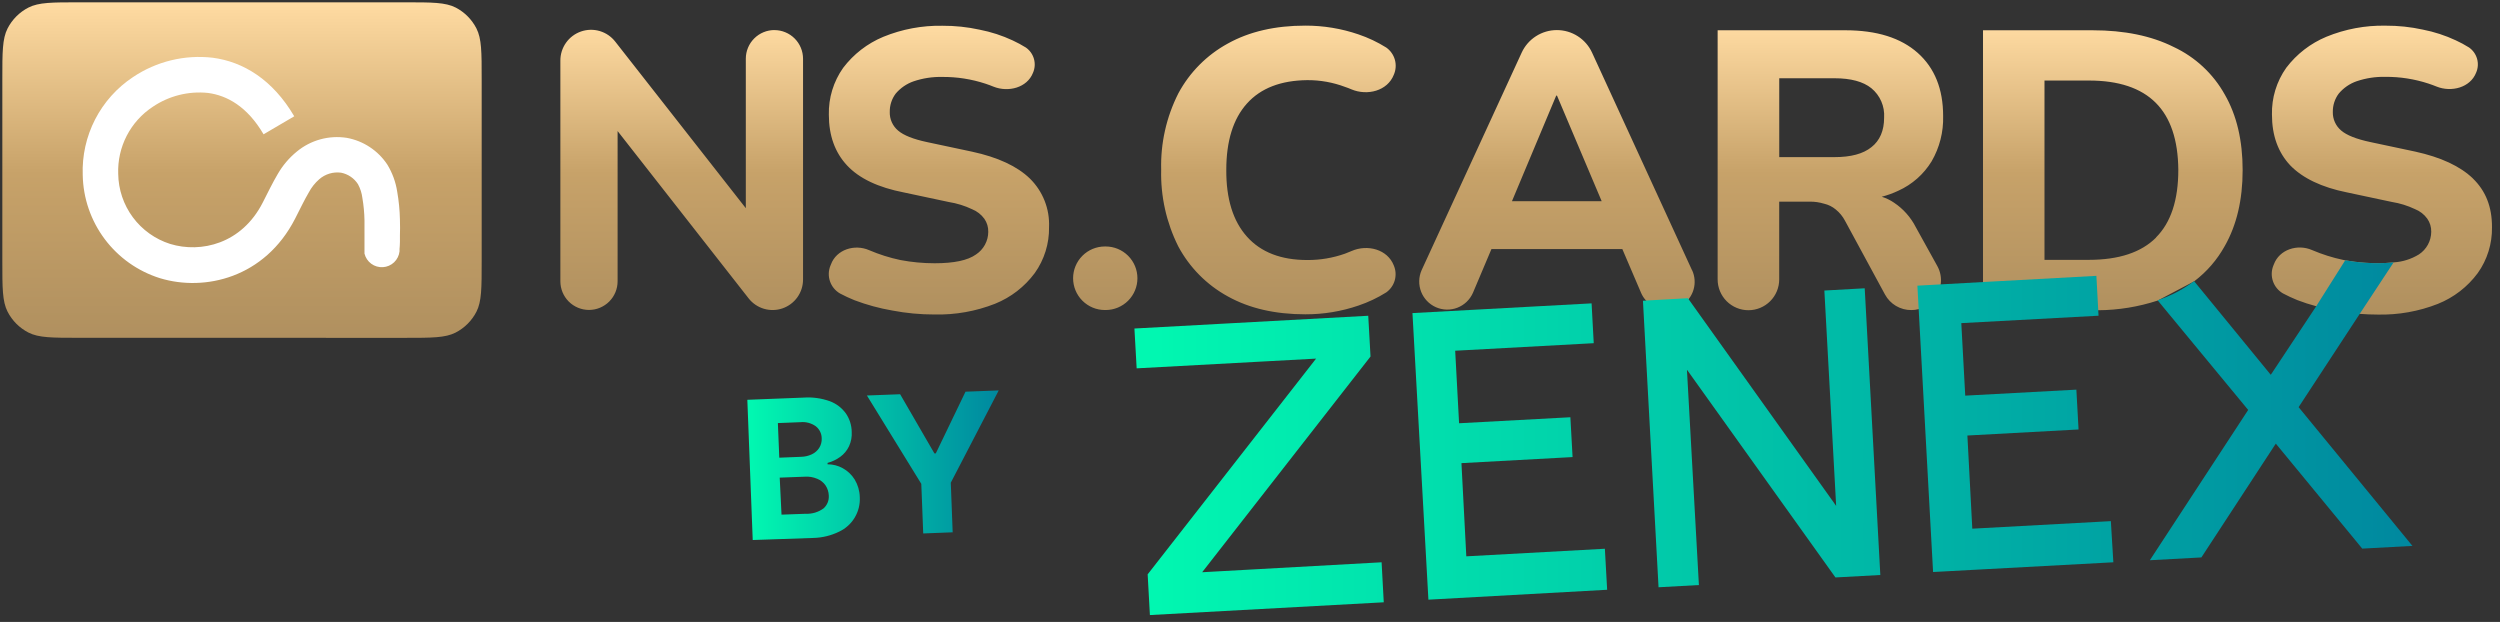 <?xml version="1.0" encoding="UTF-8"?> <svg xmlns="http://www.w3.org/2000/svg" width="406" height="101" viewBox="0 0 406 101" fill="none"><rect x="0" y="0" width="406" height="101" fill="#333333" stroke="none"/><path d="M65.77 54.866C70.126 54.866 72.31 54.866 73.975 54.02C75.438 53.271 76.628 52.081 77.377 50.618C78.224 48.953 78.224 46.775 78.224 42.413V12.83C78.224 8.475 78.224 6.291 77.377 4.625C76.634 3.166 75.452 1.976 73.997 1.224C72.332 0.377 70.147 0.377 65.792 0.377H12.832C8.477 0.377 6.293 0.377 4.627 1.224C3.165 1.972 1.974 3.163 1.226 4.625C0.379 6.291 0.379 8.475 0.379 12.83V42.406C0.379 46.768 0.379 48.946 1.226 50.611C1.974 52.074 3.165 53.264 4.627 54.012C6.293 54.859 8.477 54.859 12.832 54.859L65.77 54.866Z" fill="url(#paint0_linear_156_538)"></path><path d="M64.949 38.2C64.949 38.598 64.949 38.961 64.949 39.288C64.949 39.758 64.906 40.142 64.885 40.42C64.885 40.548 64.885 40.662 64.885 40.74C64.885 40.818 64.885 40.797 64.885 40.818C64.809 41.495 64.498 42.124 64.005 42.594C63.512 43.064 62.87 43.345 62.19 43.388C61.511 43.431 60.838 43.234 60.289 42.831C59.741 42.427 59.352 41.843 59.192 41.181V39.559C59.192 39.395 59.192 39.21 59.192 38.997C59.192 38.783 59.192 38.47 59.192 38.171C59.192 37.459 59.192 36.691 59.192 35.851C59.195 35.825 59.195 35.799 59.192 35.773C59.169 34.556 59.055 33.343 58.85 32.144C58.754 31.363 58.512 30.608 58.138 29.916C57.831 29.435 57.429 29.02 56.957 28.699C56.485 28.377 55.952 28.154 55.392 28.045C54.756 27.959 54.109 28.01 53.496 28.195C52.882 28.381 52.315 28.696 51.833 29.119C51.146 29.722 50.575 30.446 50.147 31.254C49.485 32.379 48.83 33.724 47.919 35.524C42.995 45.124 33.253 47.387 25.987 45.181C22.399 44.058 19.256 41.834 17.003 38.825C14.75 35.816 13.501 32.173 13.434 28.415C13.32 25.287 14.012 22.183 15.442 19.399C16.873 16.615 18.994 14.245 21.603 12.517C25.399 9.97 29.977 8.855 34.52 9.372C39.501 10.019 44.29 12.93 47.784 18.886L42.803 21.811C40.134 17.256 36.839 15.499 33.786 15.093C30.627 14.764 27.453 15.557 24.82 17.335C23.025 18.514 21.565 20.136 20.58 22.045C19.595 23.953 19.119 26.084 19.198 28.23C19.229 30.774 20.061 33.244 21.576 35.288C23.091 37.332 25.212 38.847 27.638 39.616C32.619 41.139 39.252 39.616 42.675 32.884C43.507 31.24 44.297 29.632 45.087 28.294C45.892 26.887 46.949 25.64 48.204 24.615C49.323 23.69 50.625 23.013 52.025 22.629C53.425 22.245 54.89 22.163 56.324 22.387C57.653 22.63 58.92 23.138 60.048 23.882C61.177 24.625 62.144 25.588 62.892 26.714C63.72 28.065 64.269 29.567 64.507 31.133C64.769 32.621 64.917 34.127 64.949 35.638V35.709C64.977 36.599 64.977 37.459 64.949 38.2Z" fill="white"></path><path d="M361.309 15.363C359.419 11.972 356.508 9.262 352.99 7.621C349.384 5.818 344.998 4.917 339.832 4.917H322.041V50.383H340.729C344.017 50.365 347.282 49.834 350.407 48.81L356.327 45.693C358.373 44.147 360.07 42.188 361.309 39.943C363.24 36.546 364.205 32.44 364.205 27.625C364.205 22.809 363.24 18.722 361.309 15.363ZM350.143 38.584C347.743 40.989 344.111 42.194 339.248 42.199H332.025V13.079H339.248C344.064 13.079 347.676 14.282 350.086 16.687C352.496 19.092 353.72 22.726 353.758 27.589C353.758 32.485 352.553 36.14 350.143 38.555V38.584ZM311.132 36.904C310.31 35.287 309.085 33.909 307.574 32.905C306.966 32.49 306.299 32.169 305.595 31.951C306.52 31.71 307.421 31.383 308.285 30.976C310.527 29.964 312.411 28.3 313.694 26.201C314.988 23.97 315.636 21.422 315.565 18.843C315.565 14.46 314.192 11.044 311.445 8.596C308.698 6.148 304.784 4.921 299.703 4.917H278.945V45.38C278.945 46.706 279.472 47.977 280.409 48.915C281.347 49.852 282.618 50.379 283.944 50.379C285.27 50.379 286.542 49.852 287.479 48.915C288.417 47.977 288.943 46.706 288.943 45.38V32.748H293.889C294.677 32.737 295.462 32.848 296.216 33.076C296.927 33.236 297.589 33.566 298.145 34.036C298.755 34.532 299.259 35.147 299.625 35.844L306.122 47.828C306.538 48.596 307.155 49.237 307.907 49.682C308.659 50.127 309.518 50.359 310.392 50.354C310.803 50.358 311.212 50.305 311.609 50.197C312.533 49.957 313.365 49.447 313.999 48.733C314.633 48.018 315.039 47.131 315.167 46.184C315.317 45.157 315.124 44.109 314.619 43.202L311.132 36.904ZM303.916 23.903C302.578 24.985 300.578 25.518 297.91 25.518H288.95V12.709H297.91C300.581 12.709 302.583 13.25 303.916 14.331C304.614 14.905 305.165 15.637 305.523 16.466C305.882 17.295 306.039 18.198 305.98 19.099C305.987 21.227 305.275 22.843 303.916 23.903ZM274.803 43.921L258.55 8.546C258.047 7.453 257.241 6.528 256.228 5.879C255.216 5.23 254.038 4.886 252.835 4.886C251.633 4.886 250.455 5.23 249.442 5.879C248.429 6.528 247.624 7.453 247.121 8.546L230.867 43.885C230.626 44.432 230.494 45.022 230.481 45.62C230.467 46.218 230.571 46.813 230.787 47.37C231.003 47.928 231.327 48.438 231.74 48.87C232.153 49.303 232.647 49.65 233.194 49.892C233.742 50.133 234.331 50.264 234.929 50.278C235.527 50.292 236.122 50.188 236.679 49.972C237.237 49.756 237.747 49.432 238.179 49.019C238.612 48.606 238.959 48.112 239.201 47.564L242.211 40.448H263.467L266.513 47.564C266.701 48.005 266.96 48.411 267.281 48.767C268.001 49.581 268.989 50.11 270.065 50.257C271.142 50.404 272.235 50.16 273.147 49.568C274.058 48.977 274.727 48.078 275.031 47.035C275.335 45.992 275.254 44.874 274.803 43.885V43.921ZM245.541 32.677L252.729 15.527H252.857L260.115 32.677H245.541ZM179.559 40.028H179.431C178.063 40.028 176.75 40.572 175.783 41.539C174.815 42.507 174.272 43.819 174.272 45.188C174.272 46.556 174.815 47.868 175.783 48.836C176.75 49.803 178.063 50.347 179.431 50.347H179.559C180.927 50.347 182.24 49.803 183.207 48.836C184.175 47.868 184.718 46.556 184.718 45.188C184.718 43.819 184.175 42.507 183.207 41.539C182.24 40.572 180.927 40.028 179.559 40.028ZM125.767 4.881C124.535 4.883 123.354 5.373 122.483 6.244C121.612 7.115 121.122 8.296 121.12 9.528V33.809L99.921 6.767C99.283 5.945 98.403 5.343 97.405 5.046C96.408 4.749 95.342 4.773 94.358 5.113C93.374 5.453 92.522 6.092 91.92 6.942C91.319 7.791 90.998 8.807 91.004 9.848V45.686C91.004 46.918 91.494 48.1 92.365 48.972C93.237 49.843 94.418 50.333 95.651 50.333C96.883 50.333 98.065 49.843 98.937 48.972C99.808 48.1 100.298 46.918 100.298 45.686V21.284L121.576 48.454C122.21 49.263 123.08 49.855 124.066 50.146C125.052 50.437 126.104 50.414 127.076 50.08C128.048 49.746 128.892 49.117 129.49 48.281C130.089 47.445 130.411 46.443 130.414 45.415V9.535C130.412 8.303 129.922 7.122 129.051 6.251C128.18 5.38 126.999 4.89 125.767 4.888V4.881ZM401.615 28.998C399.537 26.991 396.399 25.53 392.201 24.614L384.906 23.063C382.672 22.586 381.106 21.967 380.202 21.192C379.762 20.821 379.412 20.356 379.178 19.831C378.944 19.306 378.832 18.735 378.85 18.16C378.836 17.091 379.176 16.047 379.818 15.193C380.589 14.277 381.592 13.586 382.722 13.193C384.218 12.687 385.79 12.446 387.369 12.481C389.754 12.461 392.126 12.832 394.392 13.577C394.841 13.726 395.275 13.883 395.709 14.061C398.107 15.022 401.16 14.232 402.114 11.819C402.431 11.107 402.49 10.306 402.279 9.555C402.069 8.804 401.602 8.15 400.961 7.706C400.275 7.276 399.562 6.891 398.826 6.553C397.12 5.757 395.323 5.171 393.474 4.81C391.483 4.373 389.45 4.159 387.411 4.169C384.12 4.107 380.85 4.72 377.804 5.97C375.228 7.042 372.981 8.778 371.293 11.001C369.718 13.223 368.902 15.893 368.966 18.615C368.966 22.003 369.957 24.752 371.941 26.863C373.954 28.934 377.036 30.421 381.156 31.247L388.443 32.798C389.74 33.005 391 33.395 392.186 33.958C392.988 34.273 393.682 34.812 394.186 35.51C394.625 36.133 394.852 36.882 394.834 37.644C394.827 38.374 394.642 39.09 394.293 39.73C393.944 40.371 393.443 40.916 392.834 41.316C391.589 42.082 390.173 42.527 388.714 42.611C387.855 42.701 386.993 42.743 386.13 42.74C384.881 42.741 383.633 42.662 382.394 42.505L381.206 42.327C380.992 42.327 380.793 42.256 380.58 42.22C378.833 41.853 377.126 41.314 375.484 40.612C373.115 39.58 370.169 40.512 369.272 42.939L369.201 43.11C368.867 43.929 368.841 44.841 369.129 45.678C369.417 46.514 369.999 47.217 370.766 47.657C371.478 48.041 372.282 48.404 373.093 48.739C374.093 49.123 375.112 49.453 376.146 49.728C377.143 49.989 378.167 50.226 379.22 50.439C380.545 50.693 381.882 50.872 383.227 50.973C384.188 51.044 385.155 51.087 386.13 51.087C389.48 51.165 392.812 50.572 395.93 49.343C398.497 48.31 400.728 46.586 402.377 44.362C403.935 42.184 404.748 39.561 404.697 36.883C404.711 33.609 403.686 31.019 401.615 29.005V28.998ZM219.488 40.768C219.133 40.918 218.777 41.067 218.428 41.195C216.461 41.891 214.388 42.24 212.301 42.227C208.031 42.227 204.765 40.961 202.502 38.427C200.239 35.894 199.122 32.281 199.15 27.589C199.15 22.897 200.267 19.306 202.502 16.815C204.736 14.324 208.003 13.058 212.301 13.015C214.393 13.003 216.47 13.374 218.428 14.111C218.777 14.232 219.14 14.36 219.467 14.509C222.057 15.598 225.331 14.765 226.356 12.14C226.692 11.374 226.753 10.516 226.529 9.71C226.304 8.905 225.808 8.202 225.125 7.72C223.71 6.837 222.199 6.121 220.62 5.586C217.84 4.634 214.92 4.153 211.981 4.162C207.08 4.162 202.889 5.13 199.406 7.066C195.987 8.93 193.187 11.752 191.351 15.185C189.415 19.019 188.461 23.274 188.575 27.568C188.467 31.881 189.42 36.155 191.351 40.014C193.189 43.448 195.988 46.273 199.406 48.141C202.893 50.077 207.085 51.044 211.981 51.044C214.92 51.054 217.839 50.573 220.62 49.621C222.2 49.088 223.712 48.372 225.125 47.486C225.797 47.007 226.286 46.313 226.509 45.518C226.733 44.724 226.679 43.876 226.356 43.117C225.331 40.477 222.065 39.637 219.488 40.768ZM167.262 29.005C165.189 26.994 162.051 25.535 157.847 24.629L150.553 23.077C148.319 22.601 146.753 21.981 145.849 21.206C145.409 20.836 145.059 20.37 144.825 19.845C144.59 19.32 144.478 18.749 144.497 18.174C144.48 17.106 144.818 16.062 145.458 15.207C146.231 14.291 147.237 13.601 148.368 13.207C149.859 12.702 151.427 12.461 153.001 12.495C155.391 12.474 157.769 12.845 160.039 13.591C160.487 13.741 160.921 13.897 161.348 14.075C163.754 15.036 166.807 14.246 167.753 11.834C168.068 11.121 168.125 10.32 167.915 9.57C167.704 8.82 167.24 8.166 166.6 7.72C165.913 7.293 165.2 6.908 164.465 6.568C162.757 5.77 160.958 5.184 159.107 4.824C157.118 4.387 155.087 4.172 153.051 4.184C149.757 4.122 146.485 4.734 143.437 5.984C140.862 7.056 138.617 8.792 136.932 11.015C135.358 13.237 134.542 15.907 134.605 18.63C134.605 22.017 135.595 24.766 137.573 26.877C139.551 28.989 142.635 30.45 146.824 31.261L154.111 32.812C155.408 33.019 156.668 33.41 157.854 33.972C158.653 34.291 159.346 34.829 159.854 35.524C160.291 36.148 160.515 36.897 160.494 37.659C160.49 38.388 160.305 39.105 159.956 39.746C159.607 40.387 159.105 40.931 158.495 41.331C157.164 42.284 154.937 42.754 151.784 42.754C149.924 42.754 148.068 42.58 146.241 42.234C144.494 41.866 142.787 41.328 141.145 40.626C138.776 39.594 135.829 40.526 134.94 42.953L134.869 43.124C134.531 43.943 134.504 44.856 134.792 45.693C135.081 46.531 135.665 47.234 136.434 47.671C137.146 48.056 137.943 48.418 138.761 48.753C140.746 49.504 142.798 50.064 144.888 50.425C147.161 50.862 149.47 51.078 151.784 51.073C155.139 51.151 158.475 50.558 161.598 49.329C164.165 48.295 166.396 46.571 168.045 44.348C169.599 42.168 170.413 39.546 170.365 36.869C170.425 35.414 170.181 33.963 169.646 32.608C169.112 31.254 168.3 30.027 167.262 29.005Z" fill="url(#paint1_linear_156_538)"></path><path d="M224.373 91.316L195.232 92.931L195.531 92.547L222.573 57.898L222.203 51.279L184.23 53.35L184.593 59.819L213.727 58.239L213.421 58.638L186.38 93.273L186.743 99.884L224.722 97.813L224.373 91.316ZM260.631 89.117L238.129 90.348L237.339 75.212L255.386 74.229L255.03 67.761L236.955 68.736L236.322 56.958L258.823 55.734L258.475 49.266L229.383 50.845L231.974 97.386L261.001 95.778L260.631 89.117ZM298.077 93.778L305.364 93.379L302.83 46.818L296.276 47.181L298.191 82.157L297.742 81.524L274.259 48.632L274.116 48.426L267.292 48.81L266.815 48.846L269.348 95.372L275.902 95.009L273.96 60.047L274.415 60.673L298.077 93.778ZM342.803 84.633L320.301 85.857L319.504 70.728L337.558 69.746L337.202 63.278L319.155 64.252L318.515 52.475L340.803 51.272L340.753 50.347L340.454 44.797L322.066 45.8L315.163 46.184L311.384 46.391L311.591 50.198L313.932 92.895L343.208 91.316L342.803 84.633ZM373.403 66.252L373.296 66.124L373.381 65.989L383.237 50.945L388.724 42.612C387.866 42.701 387.003 42.744 386.141 42.74C384.892 42.741 383.644 42.663 382.405 42.505L381.216 42.327L380.86 42.277L376.157 49.728L368.948 60.609L368.77 60.865L368.578 60.63L356.316 45.651C355.275 46.442 354.16 47.13 352.986 47.707C352.146 48.115 351.281 48.469 350.396 48.767L364.998 66.444L365.105 66.572L365.012 66.715L349.136 90.981L357.505 90.526L369.425 72.294L369.602 72.045L369.787 72.28L383.629 89.095L391.777 88.654L373.403 66.252Z" fill="url(#paint2_linear_156_538)"></path><path d="M122.242 87.699L121.367 64.927L130.49 64.571C131.939 64.467 133.393 64.666 134.76 65.155C135.806 65.541 136.712 66.23 137.365 67.133C137.971 68.01 138.303 69.048 138.318 70.115C138.373 70.929 138.221 71.745 137.877 72.485C137.554 73.165 137.064 73.752 136.454 74.193C135.835 74.645 135.138 74.978 134.397 75.175V75.402C135.261 75.4 136.111 75.618 136.866 76.036C137.657 76.474 138.323 77.105 138.802 77.872C139.319 78.733 139.604 79.714 139.628 80.718C139.695 81.88 139.413 83.036 138.818 84.036C138.223 85.037 137.343 85.837 136.29 86.333C134.96 86.986 133.502 87.338 132.02 87.365L122.242 87.699ZM126.918 83.579L130.839 83.437C131.884 83.485 132.914 83.174 133.757 82.554C134.043 82.295 134.266 81.975 134.412 81.618C134.557 81.261 134.62 80.876 134.596 80.49C134.58 79.899 134.397 79.325 134.07 78.832C133.737 78.35 133.269 77.976 132.725 77.758C132.077 77.479 131.371 77.362 130.668 77.416L126.626 77.566L126.918 83.579ZM126.555 74.328L130.113 74.186C130.717 74.173 131.311 74.032 131.857 73.773C132.339 73.546 132.749 73.189 133.038 72.741C133.334 72.275 133.476 71.727 133.444 71.175C133.441 70.799 133.353 70.428 133.187 70.09C133.021 69.752 132.78 69.457 132.483 69.225C131.757 68.706 130.866 68.471 129.978 68.564L126.327 68.706L126.555 74.328ZM140.788 64.23L146.182 64.023L151.747 73.63H151.974L156.799 63.611L162.193 63.404L154.408 78.391L154.714 86.447L149.932 86.632L149.619 78.576L140.788 64.23Z" fill="url(#paint3_linear_156_538)"></path><defs><linearGradient id="paint0_linear_156_538" x1="39.305" y1="0.377" x2="39.305" y2="54.866" gradientUnits="userSpaceOnUse"><stop stop-color="#FFDBA2"></stop><stop offset="0.51" stop-color="#C7A269"></stop><stop offset="1" stop-color="#B0905F"></stop></linearGradient><linearGradient id="paint1_linear_156_538" x1="247.854" y1="4.184" x2="247.854" y2="51.066" gradientUnits="userSpaceOnUse"><stop stop-color="#FFDBA2"></stop><stop offset="0.51" stop-color="#C7A269"></stop><stop offset="1" stop-color="#B0905F"></stop></linearGradient><linearGradient id="paint2_linear_156_538" x1="184.074" y1="71.072" x2="391.777" y2="71.072" gradientUnits="userSpaceOnUse"><stop stop-color="#01F9B1"></stop><stop offset="1" stop-color="#00889F"></stop></linearGradient><linearGradient id="paint3_linear_156_538" x1="121.336" y1="75.548" x2="162.193" y2="75.548" gradientUnits="userSpaceOnUse"><stop stop-color="#01F9B1"></stop><stop offset="1" stop-color="#00889F"></stop></linearGradient></defs></svg> 